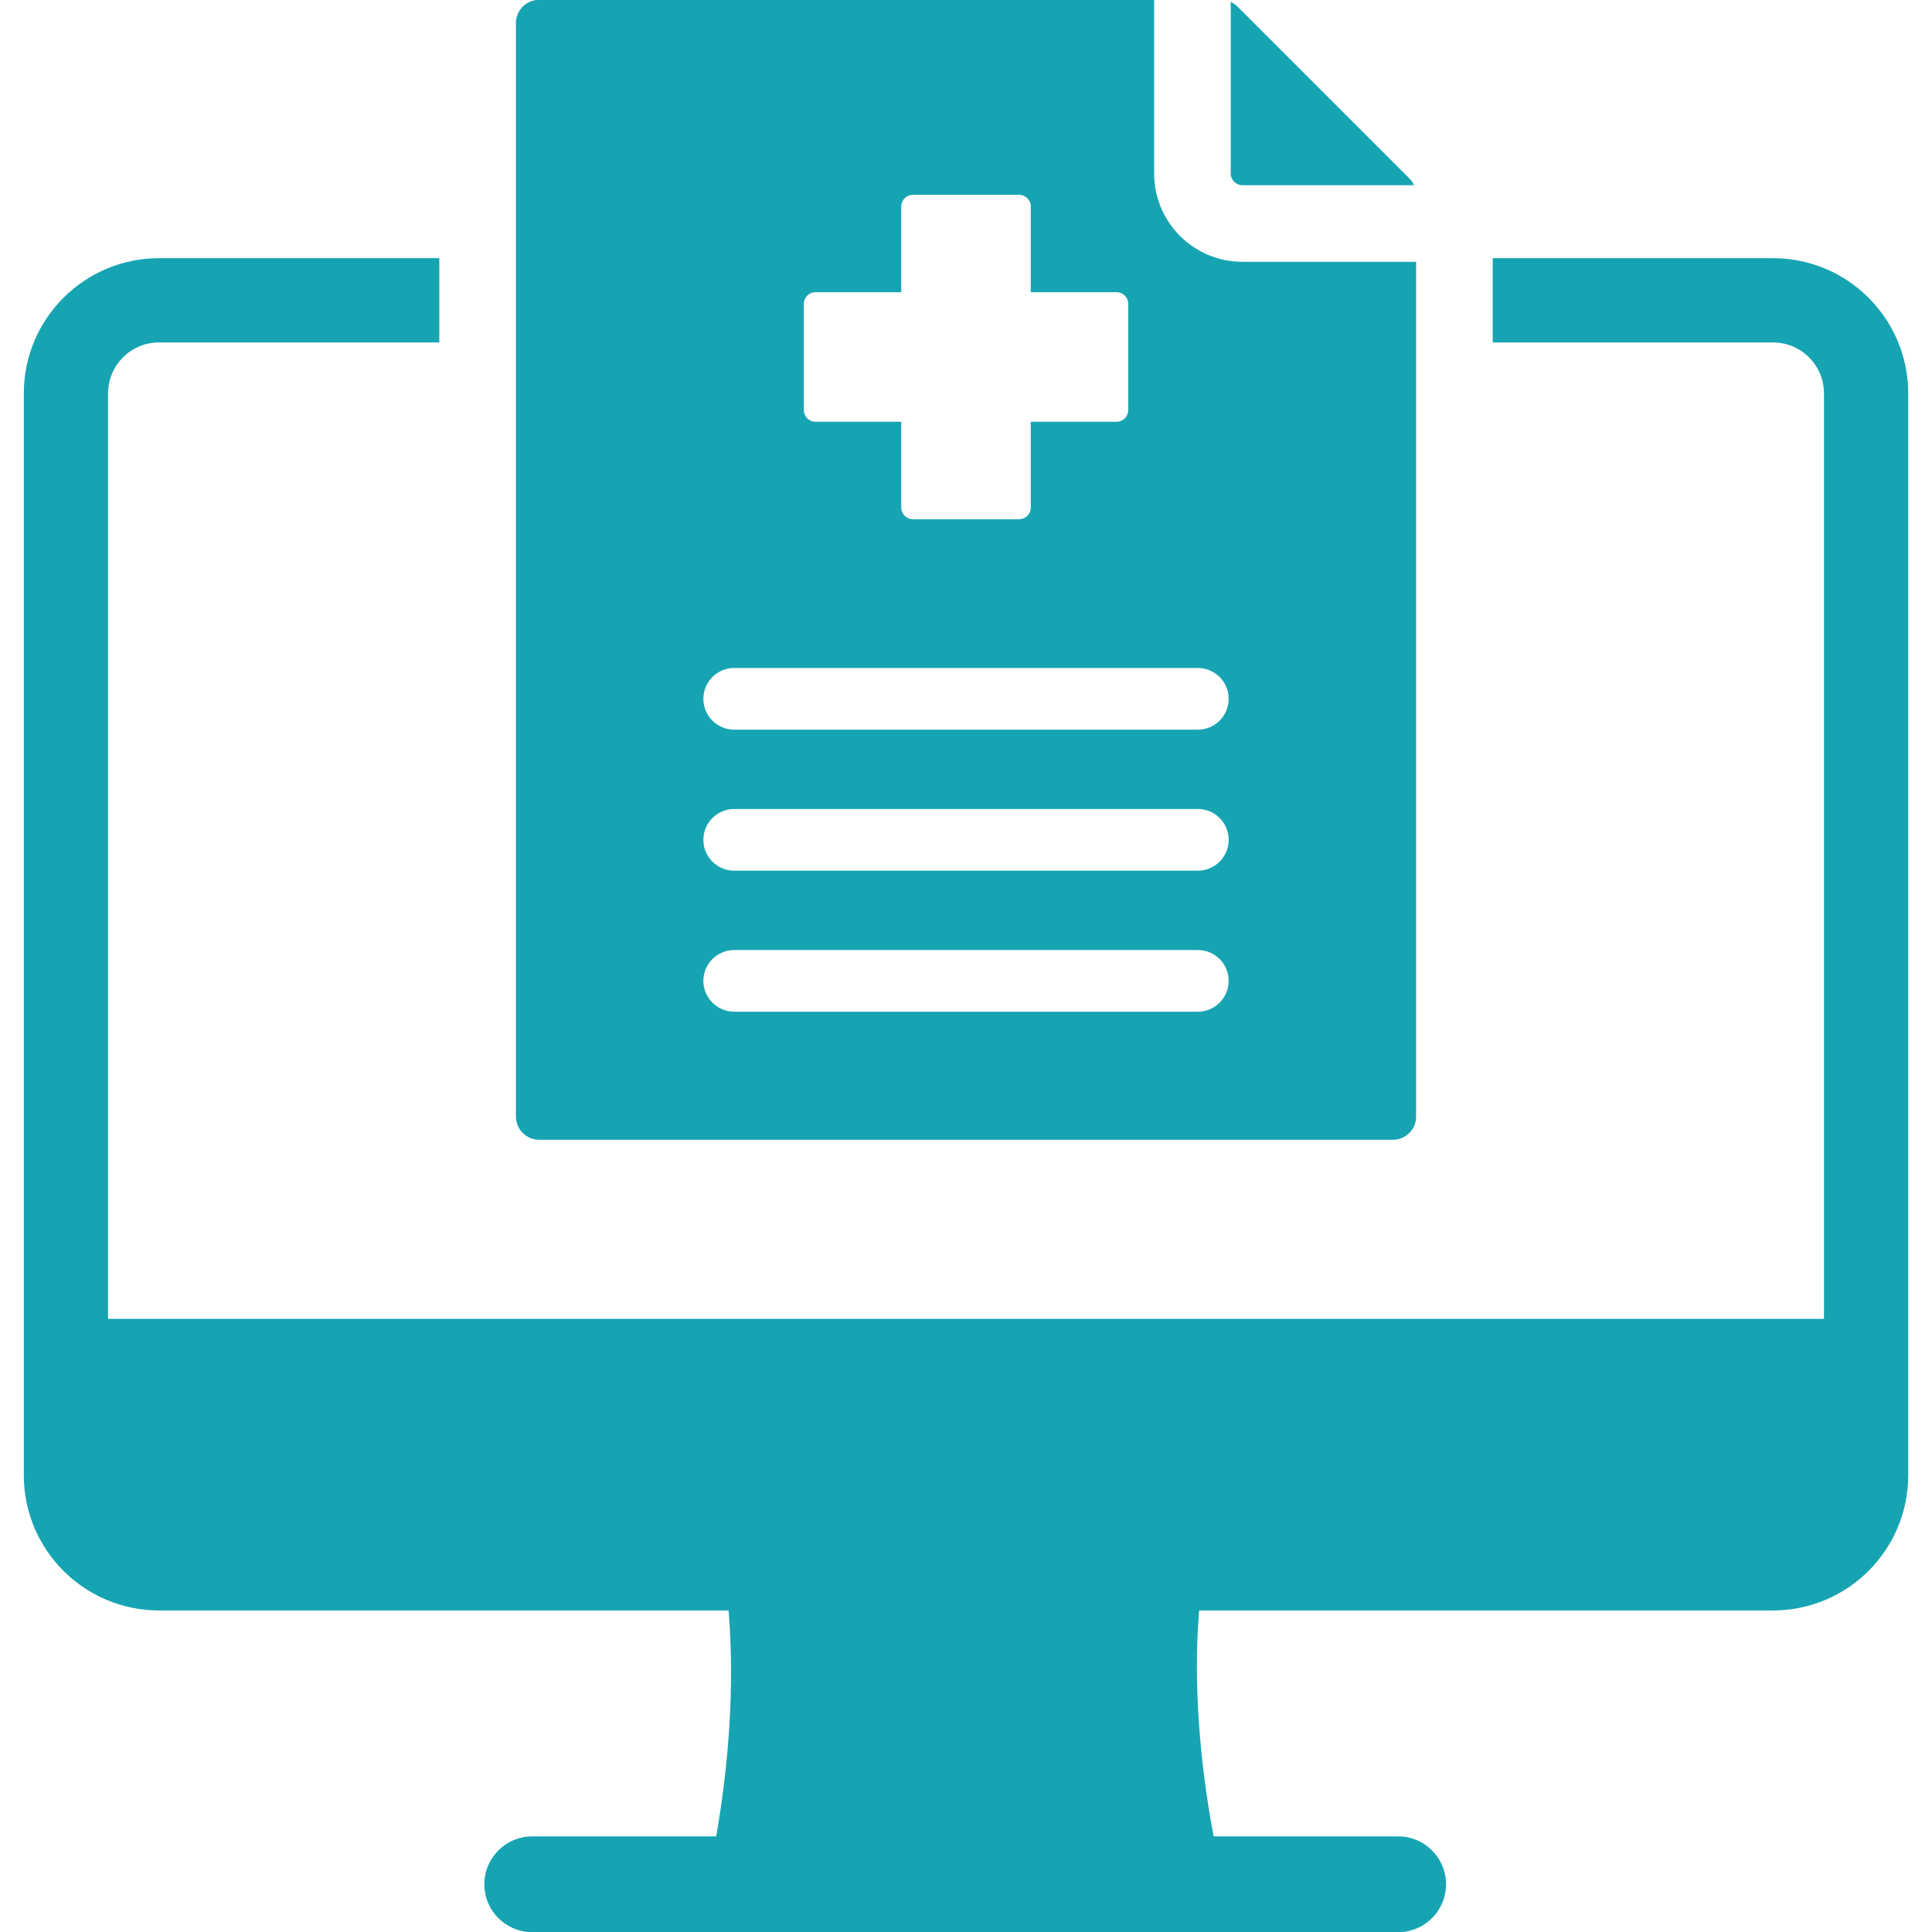 <svg width="49" height="49" viewBox="0 0 49 49" fill="none" xmlns="http://www.w3.org/2000/svg">
<path fill-rule="evenodd" clip-rule="evenodd" d="M13.672 -0.004H29.272V4.403C29.272 5.637 30.275 6.64 31.509 6.64H35.916V28.32C35.916 28.643 35.652 28.907 35.328 28.907H13.672C13.349 28.907 13.085 28.643 13.085 28.32V0.584C13.085 0.26 13.349 -0.004 13.672 -0.004ZM31.215 0.047V4.403C31.215 4.565 31.347 4.697 31.509 4.697H35.865C35.837 4.635 35.796 4.577 35.744 4.525L31.387 0.168C31.335 0.116 31.277 0.076 31.215 0.047ZM30.38 16.942H18.621C18.189 16.942 17.839 17.292 17.839 17.724C17.839 18.155 18.189 18.506 18.621 18.506H30.38C30.812 18.506 31.162 18.155 31.162 17.724C31.162 17.292 30.812 16.942 30.38 16.942ZM30.38 24.095H18.621C18.189 24.095 17.839 24.445 17.839 24.877C17.839 25.308 18.189 25.659 18.621 25.659H30.38C30.812 25.659 31.162 25.308 31.162 24.877C31.162 24.445 30.812 24.095 30.38 24.095ZM30.38 20.518H18.621C18.189 20.518 17.839 20.868 17.839 21.3C17.839 21.732 18.189 22.082 18.621 22.082H30.38C30.812 22.082 31.162 21.732 31.162 21.3C31.162 20.868 30.812 20.518 30.38 20.518ZM23.151 4.941C22.989 4.941 22.858 5.073 22.858 5.235V7.411H20.681C20.519 7.411 20.387 7.543 20.387 7.705V10.403C20.387 10.565 20.519 10.697 20.681 10.697H22.858V12.874C22.858 13.036 22.989 13.168 23.151 13.168H25.849C26.011 13.168 26.143 13.036 26.143 12.874V10.697H28.32C28.482 10.697 28.614 10.565 28.614 10.403V7.705C28.614 7.543 28.482 7.411 28.32 7.411H26.143V5.235C26.143 5.073 26.011 4.941 25.849 4.941L23.151 4.941ZM13.499 49.004H35.461C36.131 49.004 36.675 48.46 36.675 47.79C36.675 47.119 36.131 46.575 35.461 46.575H30.781C30.43 44.727 30.259 42.681 30.413 40.845H44.966C46.861 40.845 48.397 39.309 48.397 37.414V33.449V9.979C48.397 8.084 46.861 6.548 44.966 6.548H37.859V8.685H44.966C45.681 8.685 46.26 9.263 46.26 9.979V33.449H2.741C2.741 26.148 2.741 17.28 2.741 9.979C2.741 9.263 3.319 8.685 4.035 8.685H11.142V6.548H4.035C2.14 6.548 0.604 8.084 0.604 9.979V37.414C0.604 39.309 2.14 40.845 4.035 40.845H18.478C18.635 42.681 18.49 44.727 18.164 46.575H13.498C12.828 46.575 12.284 47.119 12.284 47.79C12.284 48.46 12.828 49.004 13.499 49.004Z" fill="#16A4B2"/>
</svg>
